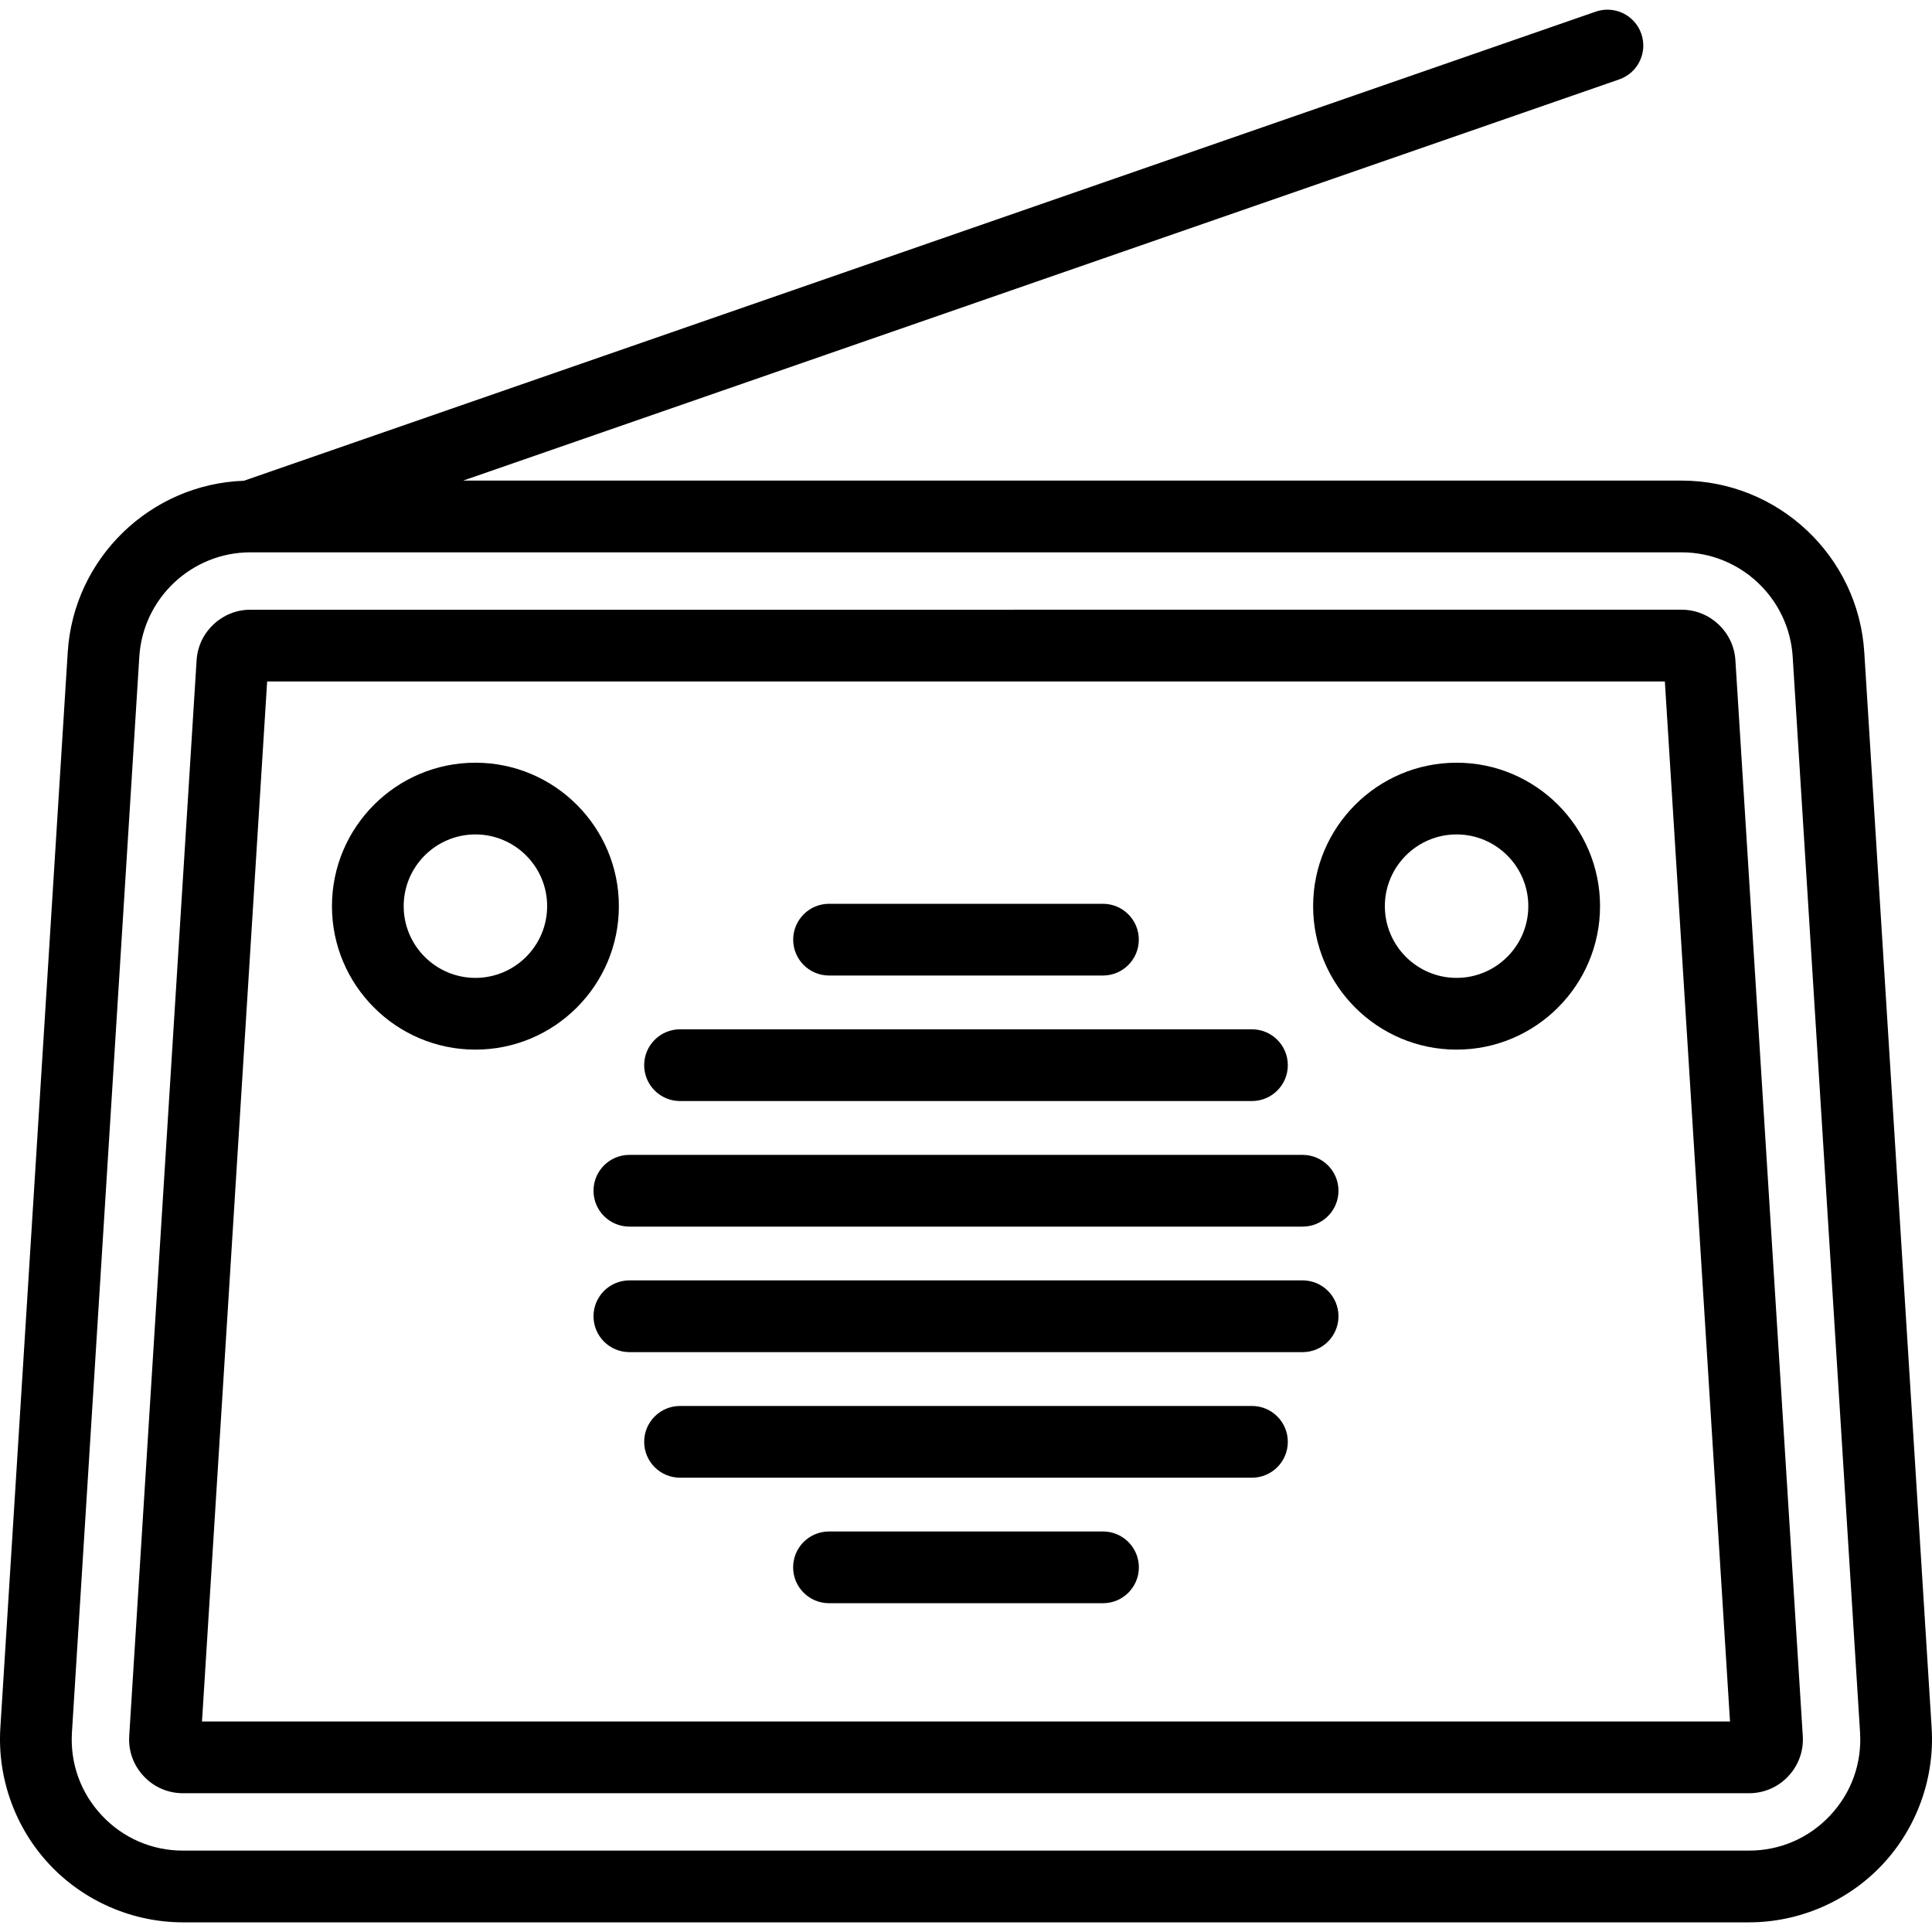 <?xml version="1.0" encoding="iso-8859-1"?>
<!-- Uploaded to: SVG Repo, www.svgrepo.com, Generator: SVG Repo Mixer Tools -->
<!DOCTYPE svg PUBLIC "-//W3C//DTD SVG 1.1//EN" "http://www.w3.org/Graphics/SVG/1.1/DTD/svg11.dtd">
<svg fill="#000000" height="800px" width="800px" version="1.1" id="Capa_1" xmlns="http://www.w3.org/2000/svg" xmlns:xlink="http://www.w3.org/1999/xlink" 
	 viewBox="0 0 404.003 404.003" xml:space="preserve">
<g>
	<path d="M403.929,361.32L389.84,136.377c-1.26-20.119-18.038-35.878-38.196-35.878H96.848l241.744-83.892
		c3.913-1.358,5.984-5.631,4.626-9.544c-1.358-3.913-5.633-5.984-9.544-4.626L51,100.532c-19.547,0.691-35.605,16.181-36.836,35.845
		L0.074,361.32c-0.658,10.502,3.097,20.925,10.301,28.595s17.372,12.069,27.895,12.069h327.462c10.523,0,20.69-4.399,27.895-12.069
		S404.587,371.823,403.929,361.32z M382.695,379.645c-4.445,4.732-10.469,7.338-16.962,7.338H38.27
		c-6.493,0-12.517-2.606-16.962-7.338c-4.445-4.732-6.669-10.907-6.264-17.388l14.089-224.943
		c0.766-12.233,10.968-21.816,23.226-21.816h299.284c12.257,0,22.459,9.583,23.226,21.816l14.089,224.943
		C389.364,368.738,387.14,374.913,382.695,379.645z"/>
	<path d="M362.892,138.065c-0.371-5.926-5.312-10.567-11.249-10.567H52.36c-5.938,0-10.878,4.642-11.249,10.567L27.021,363.007
		c-0.197,3.139,0.88,6.13,3.034,8.422c2.153,2.292,5.07,3.555,8.215,3.555h327.463c3.145,0,6.062-1.262,8.217-3.556
		c2.152-2.293,3.229-5.284,3.032-8.42L362.892,138.065z M42.24,359.984l13.623-217.486H348.14l13.623,217.486H42.24z"/>
	<path d="M173.365,203.994h57.273c4.142,0,7.5-3.358,7.5-7.5s-3.358-7.5-7.5-7.5h-57.273c-4.142,0-7.5,3.358-7.5,7.5
		S169.223,203.994,173.365,203.994z"/>
	<path d="M142.204,230.24h119.594c4.142,0,7.5-3.358,7.5-7.5s-3.358-7.5-7.5-7.5H142.204c-4.142,0-7.5,3.358-7.5,7.5
		S138.062,230.24,142.204,230.24z"/>
	<path d="M272.392,241.499H131.611c-4.142,0-7.5,3.358-7.5,7.5s3.358,7.5,7.5,7.5h140.781c4.142,0,7.5-3.358,7.5-7.5
		S276.534,241.499,272.392,241.499z"/>
	<path d="M272.392,267.745H131.611c-4.142,0-7.5,3.358-7.5,7.5s3.358,7.5,7.5,7.5h140.781c4.142,0,7.5-3.358,7.5-7.5
		S276.534,267.745,272.392,267.745z"/>
	<path d="M261.799,294.003H142.204c-4.142,0-7.5,3.358-7.5,7.5s3.358,7.5,7.5,7.5h119.594c4.142,0,7.5-3.358,7.5-7.5
		S265.941,294.003,261.799,294.003z"/>
	<path d="M230.65,320.249h-57.297c-4.142,0-7.5,3.358-7.5,7.5s3.358,7.5,7.5,7.5h57.297c4.142,0,7.5-3.358,7.5-7.5
		S234.792,320.249,230.65,320.249z"/>
	<path d="M99.415,159.49c-16.542,0-29.999,13.458-29.999,29.999c0,16.542,13.458,29.999,29.999,29.999s29.999-13.458,29.999-29.999
		C129.414,172.947,115.956,159.49,99.415,159.49z M99.415,204.487c-8.271,0-14.999-6.729-14.999-14.999
		c0-8.27,6.729-14.999,14.999-14.999s14.999,6.729,14.999,14.999C114.414,197.759,107.685,204.487,99.415,204.487z"/>
	<path d="M304.588,159.49c-16.541,0-29.999,13.458-29.999,29.999c0,16.542,13.458,29.999,29.999,29.999
		c16.542,0,29.999-13.458,29.999-29.999C334.587,172.947,321.13,159.49,304.588,159.49z M304.588,204.487
		c-8.27,0-14.999-6.729-14.999-14.999c0-8.27,6.729-14.999,14.999-14.999c8.271,0,14.999,6.729,14.999,14.999
		C319.587,197.759,312.859,204.487,304.588,204.487z"/>
</g>
</svg>